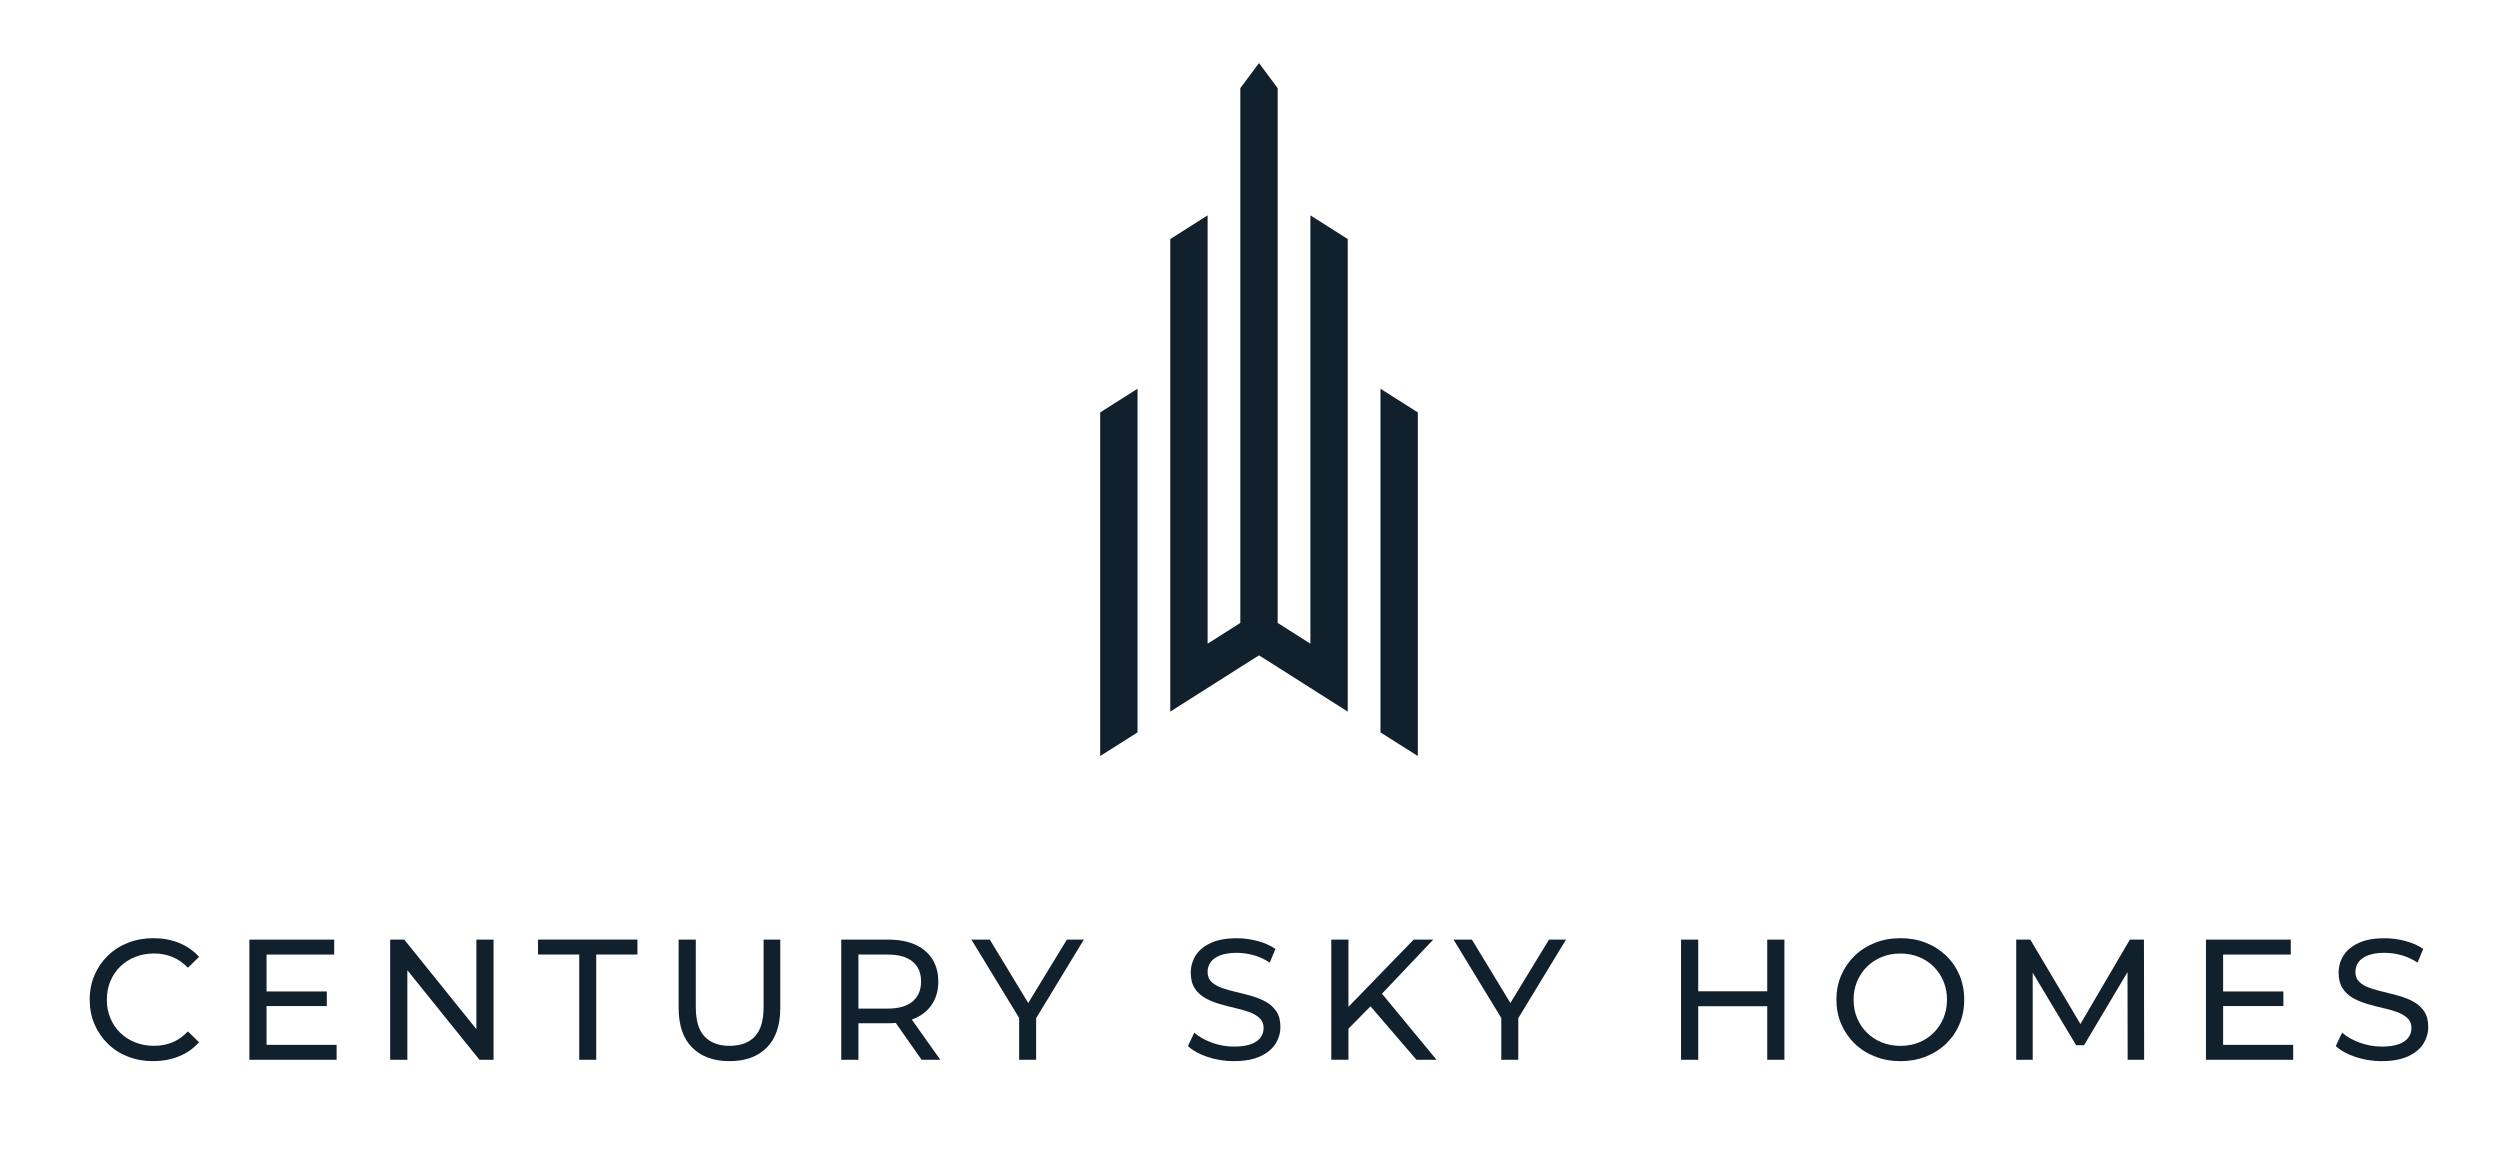 <?xml version="1.0" encoding="UTF-8"?><svg id="a" xmlns="http://www.w3.org/2000/svg" width="84" height="39" viewBox="0 0 84 39"><defs><style>.b{fill:#11202d;}</style></defs><path class="b" d="m5.148,35.655c-.308,0-.591-.051-.851-.153-.26-.102-.485-.246-.675-.433-.191-.186-.34-.405-.447-.655-.108-.25-.161-.525-.161-.825,0-.3.054-.575.161-.825.108-.25.258-.468.45-.655.192-.186.418-.331.678-.433.26-.102.543-.153.851-.153.312,0,.599.053.862.159.263.106.488.262.672.47l-.375.364c-.154-.161-.327-.282-.519-.361-.192-.079-.398-.118-.617-.118-.227,0-.437.039-.632.115-.194.077-.363.185-.505.323-.142.139-.253.303-.332.494-.079.19-.118.397-.118.62s.039.43.118.62c.079.19.189.355.332.493.142.138.311.246.505.323.194.077.405.115.632.115.219,0,.425-.039.617-.118.192-.079.365-.201.519-.366l.375.363c-.185.208-.409.366-.672.473-.263.108-.553.161-.868.161"/><path class="b" d="m8.956,35.107h2.354v.502h-2.931v-4.038h2.85v.502h-2.273v3.035Zm-.052-1.794h2.077v.49h-2.077v-.49Z"/><polygon class="b" points="13.11 35.609 13.11 31.57 13.583 31.57 16.254 34.888 16.006 34.888 16.006 31.57 16.583 31.57 16.583 35.609 16.11 35.609 13.439 32.291 13.687 32.291 13.687 35.609 13.11 35.609"/><polygon class="b" points="19.462 35.609 19.462 32.072 18.077 32.072 18.077 31.57 21.418 31.57 21.418 32.072 20.033 32.072 20.033 35.609 19.462 35.609"/><path class="b" d="m24.51,35.655c-.531,0-.948-.152-1.252-.456-.304-.304-.456-.748-.456-1.333v-2.296h.577v2.273c0,.45.099.779.297.986.198.208.478.311.839.311.365,0,.647-.104.845-.311.198-.208.297-.537.297-.986v-2.273h.56v2.296c0,.585-.151,1.029-.453,1.333-.302.304-.72.456-1.255.456"/><path class="b" d="m28.266,35.609v-4.038h1.575c.354,0,.656.056.906.167.25.112.442.273.577.485.135.212.202.464.202.756,0,.292-.067.543-.202.753-.135.21-.327.37-.577.482-.25.111-.552.167-.906.167h-1.258l.26-.265v1.494h-.577Zm.577-1.437l-.26-.283h1.24c.369,0,.649-.08.839-.239.19-.16.286-.384.286-.672,0-.288-.095-.512-.286-.669-.191-.158-.47-.236-.839-.236h-1.24l.26-.289v2.388Zm2.123,1.437l-1.027-1.465h.617l1.039,1.465h-.629Z"/><polygon class="b" points="34.243 35.609 34.243 34.063 34.375 34.42 32.639 31.57 33.256 31.57 34.716 33.976 34.381 33.976 35.847 31.57 36.418 31.57 34.687 34.42 34.814 34.063 34.814 35.609 34.243 35.609"/><path class="b" d="m41.46,35.655c-.308,0-.602-.047-.883-.141-.281-.094-.502-.216-.663-.366l.213-.45c.154.135.35.246.588.334.239.089.486.133.744.133.235,0,.425-.027.571-.08.146-.054.254-.128.323-.222.069-.094.104-.201.104-.32,0-.138-.045-.25-.136-.335-.09-.085-.208-.153-.352-.205-.144-.052-.303-.097-.476-.135-.173-.039-.347-.084-.522-.136-.175-.052-.335-.118-.479-.199-.144-.081-.261-.189-.349-.326-.089-.136-.133-.312-.133-.528,0-.208.055-.399.164-.574.11-.175.279-.315.508-.421.229-.106.52-.159.874-.159.235,0,.467.031.698.093.231.061.431.15.6.265l-.19.461c-.173-.115-.356-.199-.548-.251-.192-.052-.379-.078-.56-.078-.227,0-.413.029-.56.086-.146.058-.253.134-.32.231-.067.096-.101.204-.101.323,0,.142.045.256.136.34.09.085.208.152.352.202.144.05.303.095.476.135.173.041.347.085.522.136.175.05.335.115.479.196.144.081.26.189.349.323.089.134.133.308.133.519,0,.204-.056.393-.167.568-.112.175-.284.316-.516.421-.233.106-.526.159-.88.159"/><path class="b" d="m44.731,31.57h.577v4.038h-.577v-4.038Zm.508,3.064l-.029-.704,2.29-2.36h.658l-1.771,1.869-.323.358-.825.837Zm2.354.975l-1.656-1.927.387-.427,1.944,2.354h-.675Z"/><polygon class="b" points="50.443 35.609 50.443 34.063 50.575 34.42 48.839 31.57 49.456 31.57 50.916 33.976 50.581 33.976 52.047 31.57 52.618 31.57 50.887 34.42 51.014 34.063 51.014 35.609 50.443 35.609"/><path class="b" d="m57.06,35.609h-.577v-4.038h.577v4.038Zm2.371-1.8h-2.429v-.502h2.429v.502Zm-.052-2.238h.577v4.038h-.577v-4.038Z"/><path class="b" d="m63.856,35.655c-.308,0-.593-.052-.857-.156-.264-.104-.491-.249-.684-.436-.192-.186-.342-.405-.45-.655-.108-.25-.161-.523-.161-.819,0-.296.054-.569.161-.819.108-.25.258-.468.45-.655.192-.186.419-.332.681-.436.262-.104.548-.156.86-.156.308,0,.591.051.851.153.26.102.486.246.681.433.194.186.344.405.45.655.106.25.159.525.159.825s-.053.575-.159.825c-.106.25-.256.468-.45.655-.194.187-.421.331-.681.433-.26.102-.543.153-.851.153m0-.514c.223,0,.43-.038.62-.115.19-.077.356-.185.496-.326.14-.14.25-.305.329-.493.079-.188.118-.394.118-.617s-.039-.429-.118-.617c-.079-.188-.188-.353-.329-.493-.14-.14-.306-.249-.496-.326-.19-.077-.397-.115-.62-.115-.227,0-.436.038-.626.115-.19.077-.357.186-.499.326-.142.14-.253.305-.332.493-.079.189-.118.394-.118.617s.039.429.118.617c.079.189.189.353.332.493.142.141.309.249.499.326.191.077.399.115.626.115"/><polygon class="b" points="67.745 35.609 67.745 31.57 68.218 31.57 70.03 34.622 69.776 34.622 71.564 31.57 72.037 31.57 72.043 35.609 71.489 35.609 71.484 32.441 71.616 32.441 70.024 35.118 69.758 35.118 68.155 32.441 68.299 32.441 68.299 35.609 67.745 35.609"/><path class="b" d="m74.697,35.107h2.354v.502h-2.931v-4.038h2.85v.502h-2.273v3.035Zm-.052-1.794h2.077v.49h-2.077v-.49Z"/><path class="b" d="m80.028,35.655c-.308,0-.602-.047-.883-.141-.281-.094-.502-.216-.663-.366l.213-.45c.154.135.35.246.588.334.239.089.486.133.744.133.235,0,.425-.027.571-.08.146-.054.254-.128.323-.222.069-.094.104-.201.104-.32,0-.138-.045-.25-.136-.335-.09-.085-.208-.153-.352-.205-.144-.052-.303-.097-.476-.135-.173-.039-.347-.084-.522-.136-.175-.052-.335-.118-.479-.199-.144-.081-.261-.189-.349-.326-.089-.136-.133-.312-.133-.528,0-.208.055-.399.164-.574.11-.175.279-.315.507-.421.229-.106.52-.159.874-.159.235,0,.467.031.698.093.231.061.431.15.6.265l-.19.461c-.173-.115-.356-.199-.548-.251-.192-.052-.379-.078-.56-.078-.227,0-.413.029-.56.086-.146.058-.253.134-.32.231-.067.096-.101.204-.101.323,0,.142.045.256.136.34.09.085.208.152.352.202.144.05.303.095.476.135.173.041.347.085.522.136.175.05.335.115.479.196.144.081.26.189.349.323.089.134.133.308.133.519,0,.204-.056.393-.167.568-.112.175-.284.316-.516.421-.233.106-.526.159-.88.159"/><polygon class="b" points="47.639 13.857 47.639 25.403 46.384 24.608 46.384 13.062 47.639 13.857"/><polygon class="b" points="36.966 13.857 36.966 25.403 38.221 24.608 38.221 13.062 36.966 13.857"/><polygon class="b" points="45.284 8.032 45.284 23.91 44.029 23.114 42.93 22.416 42.302 22.02 41.675 22.416 40.576 23.114 39.321 23.91 39.321 8.032 40.576 7.236 40.576 21.628 41.675 20.93 41.675 2.962 42.302 2.118 42.93 2.962 42.93 20.93 44.029 21.628 44.029 7.236 45.284 8.032"/></svg>